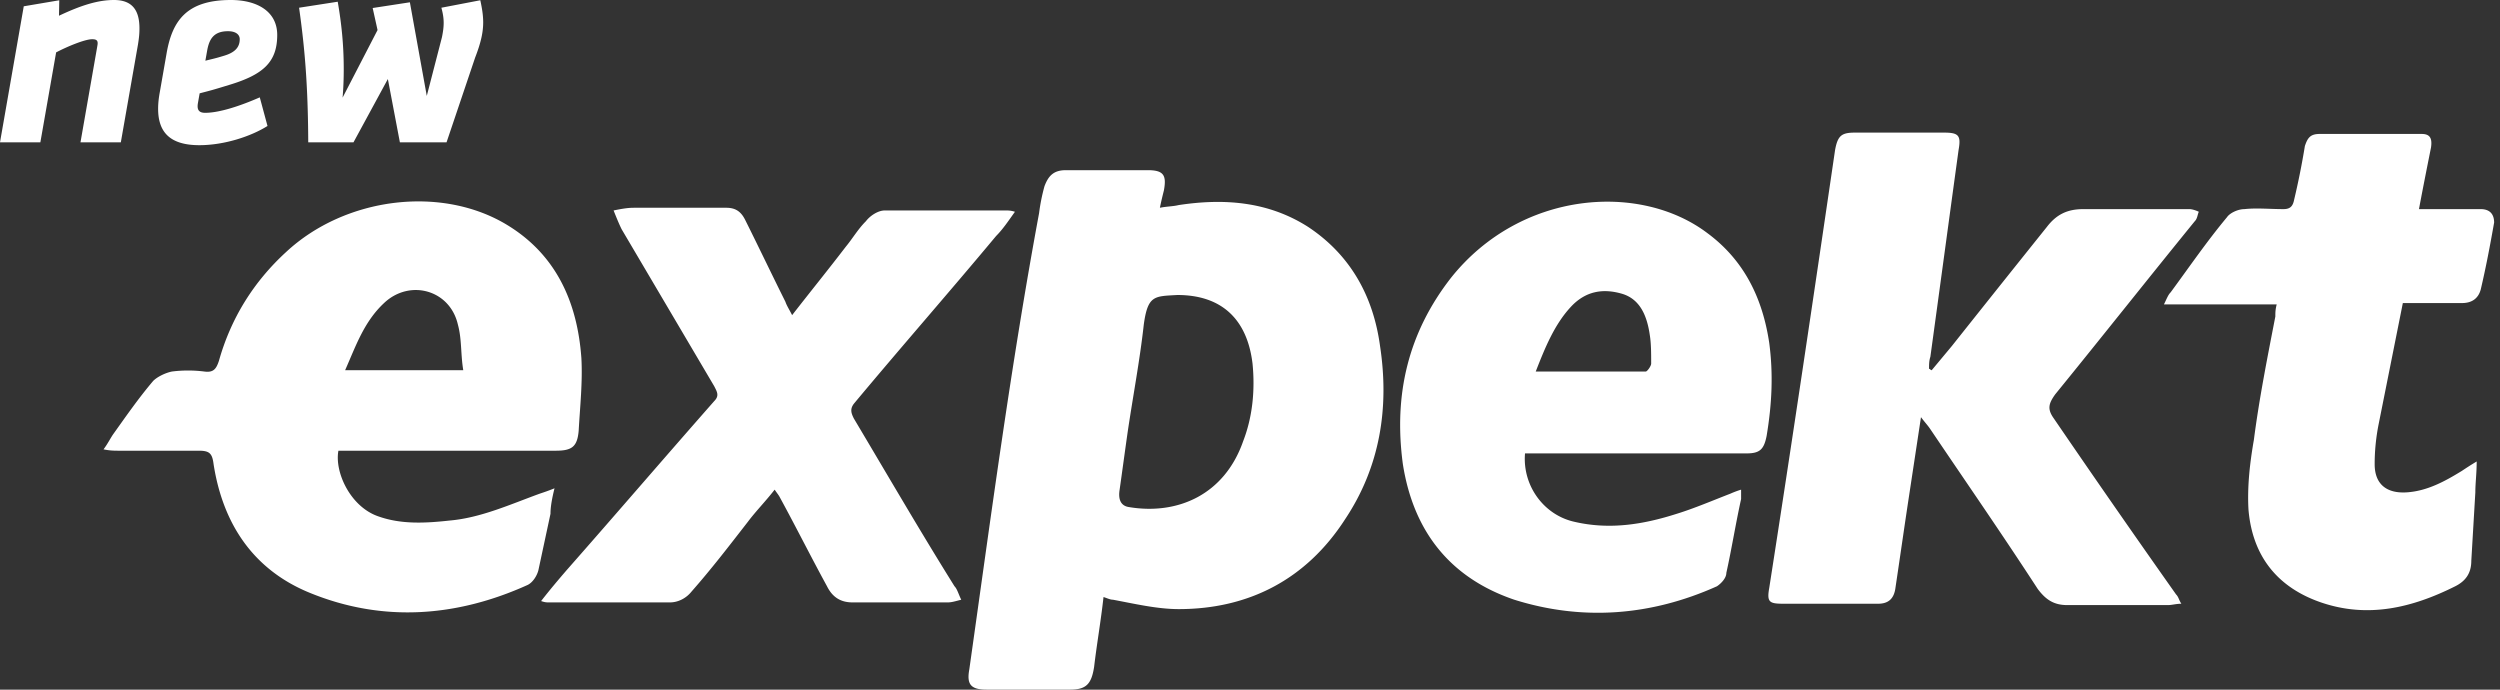 <svg width="145" height="40" xmlns="http://www.w3.org/2000/svg"><rect width="100%" height="100%" fill="#333333" stroke="none"/><g fill="#FFF" fill-rule="evenodd"><path d="M119.124 24.274c-.39-.545-.311-.857.078-1.402 2.725-3.347 5.372-6.695 8.097-10.043.155-.155.155-.389.233-.545-.155-.077-.389-.155-.545-.155h-6.15c-.934 0-1.557.311-2.102 1.012a2127.24 2127.24 0 00-5.528 6.929l-1.167 1.401c-.078 0-.078-.078-.156-.078 0-.233 0-.467.078-.7.545-3.971 1.09-8.02 1.635-11.99.155-.856 0-1.012-.857-1.012h-5.138c-.779 0-1.012.156-1.168 1.012-1.245 8.486-2.491 16.894-3.815 25.38-.155.857 0 .934.857.934h5.45c.622 0 .934-.311 1.012-.934.233-1.557.467-3.192.7-4.749l.779-5.138c.233.311.389.467.545.7 2.102 3.115 4.204 6.15 6.228 9.265.467.623.934.934 1.713.934h5.839c.233 0 .467-.078.778-.078-.156-.233-.156-.389-.311-.545a803.916 803.916 0 01-7.085-10.198zm-69.6 0c-.156-.312-.234-.545 0-.857 2.725-3.27 5.527-6.461 8.252-9.731.39-.39.7-.857 1.09-1.402-.233-.077-.39-.077-.545-.077h-7.007c-.389 0-.856.311-1.09.622-.467.467-.778 1.012-1.167 1.48-1.012 1.323-2.025 2.569-3.114 3.97-.156-.311-.312-.545-.39-.778-.778-1.558-1.557-3.192-2.335-4.75-.234-.467-.545-.7-1.09-.7h-5.372c-.39 0-.779.078-1.168.156.156.389.311.778.467 1.09l5.372 9.108c.156.312.311.545 0 .857-2.88 3.27-5.683 6.54-8.564 9.81-.467.544-.934 1.089-1.479 1.79.234.078.311.078.467.078h7.007c.467 0 .934-.234 1.246-.623 1.167-1.324 2.18-2.647 3.27-4.049.466-.622 1.011-1.167 1.556-1.868.156.233.234.311.312.467.934 1.713 1.79 3.426 2.725 5.138.311.623.778.935 1.479.935h5.527c.234 0 .468-.078.779-.156-.156-.312-.234-.623-.39-.779-1.946-3.114-3.892-6.461-5.838-9.731zm94.357-12.145H140.3c.234-1.246.467-2.414.7-3.582.079-.545-.077-.778-.544-.778h-5.917c-.545 0-.7.233-.856.7a44.051 44.051 0 01-.623 3.115c-.078.389-.234.545-.623.545-.779 0-1.557-.078-2.258 0-.389 0-.856.233-1.012.467-1.168 1.401-2.18 2.88-3.27 4.36-.155.155-.233.389-.389.7h6.54c-.078.312-.078.467-.078.7-.467 2.414-.934 4.75-1.246 7.163-.233 1.324-.389 2.725-.311 4.049.233 2.725 1.713 4.515 4.204 5.372 2.725.934 5.294.311 7.785-.935.623-.311.934-.778.934-1.479l.234-3.97c0-.545.078-1.09.078-1.791-.39.234-.623.39-.857.545-1.012.623-2.024 1.168-3.192 1.246-1.167.077-1.868-.467-1.868-1.635 0-.779.078-1.557.234-2.336l1.4-7.007h3.426c.545 0 .935-.233 1.09-.778.312-1.324.545-2.57.779-3.893 0-.467-.234-.778-.779-.778zM75.838 13.14c-2.336-1.48-4.905-1.635-7.474-1.246-.311.078-.7.078-1.09.156.078-.39.156-.7.234-1.012.155-.857 0-1.168-.934-1.168h-4.75c-.7 0-1.012.311-1.245.934a11.023 11.023 0 00-.312 1.557c-1.634 8.798-2.802 17.673-4.048 26.47-.156.857.078 1.168 1.012 1.168h4.827c.934 0 1.246-.311 1.401-1.323.156-1.324.39-2.647.545-4.049.234.078.39.156.545.156 1.246.233 2.57.545 3.815.545 4.048 0 7.396-1.713 9.654-5.216 2.024-3.037 2.569-6.462 2.024-10.043-.39-2.88-1.713-5.294-4.204-6.93zm-3.737 12.456c-1.09 3.114-3.815 4.282-6.617 3.815-.545-.078-.623-.545-.545-1.012.155-1.09.311-2.258.467-3.348.311-2.102.7-4.126.934-6.228.234-1.713.623-1.635 1.946-1.713 2.57 0 4.049 1.402 4.36 3.97.156 1.558 0 3.115-.545 4.516zm-39.938 2.725c-.39.156-.623.234-.857.311-1.713.623-3.425 1.402-5.216 1.558-1.401.155-2.803.233-4.126-.234-1.635-.545-2.57-2.57-2.336-3.815H32.24c.935 0 1.246-.233 1.324-1.168.078-1.4.233-2.802.156-4.204-.234-3.27-1.48-5.994-4.282-7.707-3.815-2.336-9.42-1.635-12.846 1.557-1.868 1.713-3.192 3.815-3.893 6.306-.155.467-.311.7-.856.623a7.503 7.503 0 00-1.868 0c-.39.078-.857.311-1.09.545-.857 1.012-1.557 2.024-2.336 3.114-.156.234-.311.545-.545.856.39.078.623.078.934.078h4.594c.622 0 .778.156.856.779.545 3.503 2.336 6.15 5.605 7.474 4.204 1.712 8.486 1.4 12.613-.468.31-.155.544-.544.622-.856l.701-3.27c0-.389.078-.856.234-1.479zm-9.888-10.744c1.48-1.401 3.815-.778 4.282 1.246.234.856.156 1.713.312 2.647h-6.851c.622-1.401 1.09-2.803 2.257-3.893zm80.344 2.336c-.389-2.647-1.479-4.827-3.58-6.384-3.894-2.958-10.822-2.491-14.87 2.57-2.492 3.191-3.348 6.772-2.803 10.82.622 3.971 2.802 6.618 6.461 7.864 3.97 1.246 7.941.934 11.756-.779.234-.155.545-.467.545-.778.311-1.402.545-2.88.856-4.282V28.4a5.364 5.364 0 00-.622.233c-1.012.39-2.102.857-3.114 1.168-1.947.623-3.893.935-5.917.467-1.79-.389-3.037-2.102-2.88-3.97h12.845c.778 0 1.012-.234 1.168-1.012.311-1.869.389-3.581.155-5.372zm-6.85 1.168c0 .155-.234.467-.312.467h-6.384c.545-1.401 1.09-2.725 2.024-3.737.857-.934 1.869-1.09 2.959-.779 1.09.312 1.479 1.324 1.634 2.414.078.467.078 1.09.078 1.635zM5.63 2.757c.016-.1.034-.182.034-.25 0-.165-.084-.232-.317-.232-.431 0-1.461.432-2.092.764l-.914 5.215H0L1.378.365l2.06-.349-.016.897C4.682.315 5.679 0 6.61 0c1.08 0 1.478.614 1.478 1.644 0 .283-.018.515-.084.93l-.996 5.68h-2.34l.962-5.497m8.275-.482c0-.282-.25-.465-.68-.465-.849 0-1.098.482-1.214 1.146l-.1.565c.4-.1.581-.134 1.063-.282.632-.183.93-.482.93-.964zm-4.236.78C10.002 1.196 10.832 0 13.389 0c1.528 0 2.69.664 2.69 2.026 0 1.578-.813 2.308-2.807 2.906-.978.3-.995.3-1.692.482l-.1.564c-.05.3-.017.566.415.566.848 0 2.076-.416 3.172-.897l.448 1.66c-.98.615-2.524 1.114-3.952 1.114-1.678 0-2.392-.731-2.392-2.11 0-.3.034-.63.1-.98l.398-2.275zm10.268.947c0 .532-.017 1.08-.067 1.661l2.028-3.92-.283-1.278 2.158-.332.98 5.43.88-3.404c.067-.333.1-.58.1-.83S25.7.813 25.6.448l2.258-.433c.1.466.167.864.167 1.28 0 .548-.117 1.145-.466 2.042L25.9 8.254h-2.707l-.697-3.67-1.993 3.67h-2.625c-.016-3.422-.215-5.563-.531-7.806L19.588.1c.216 1.245.349 2.49.349 3.902"/></g></svg>